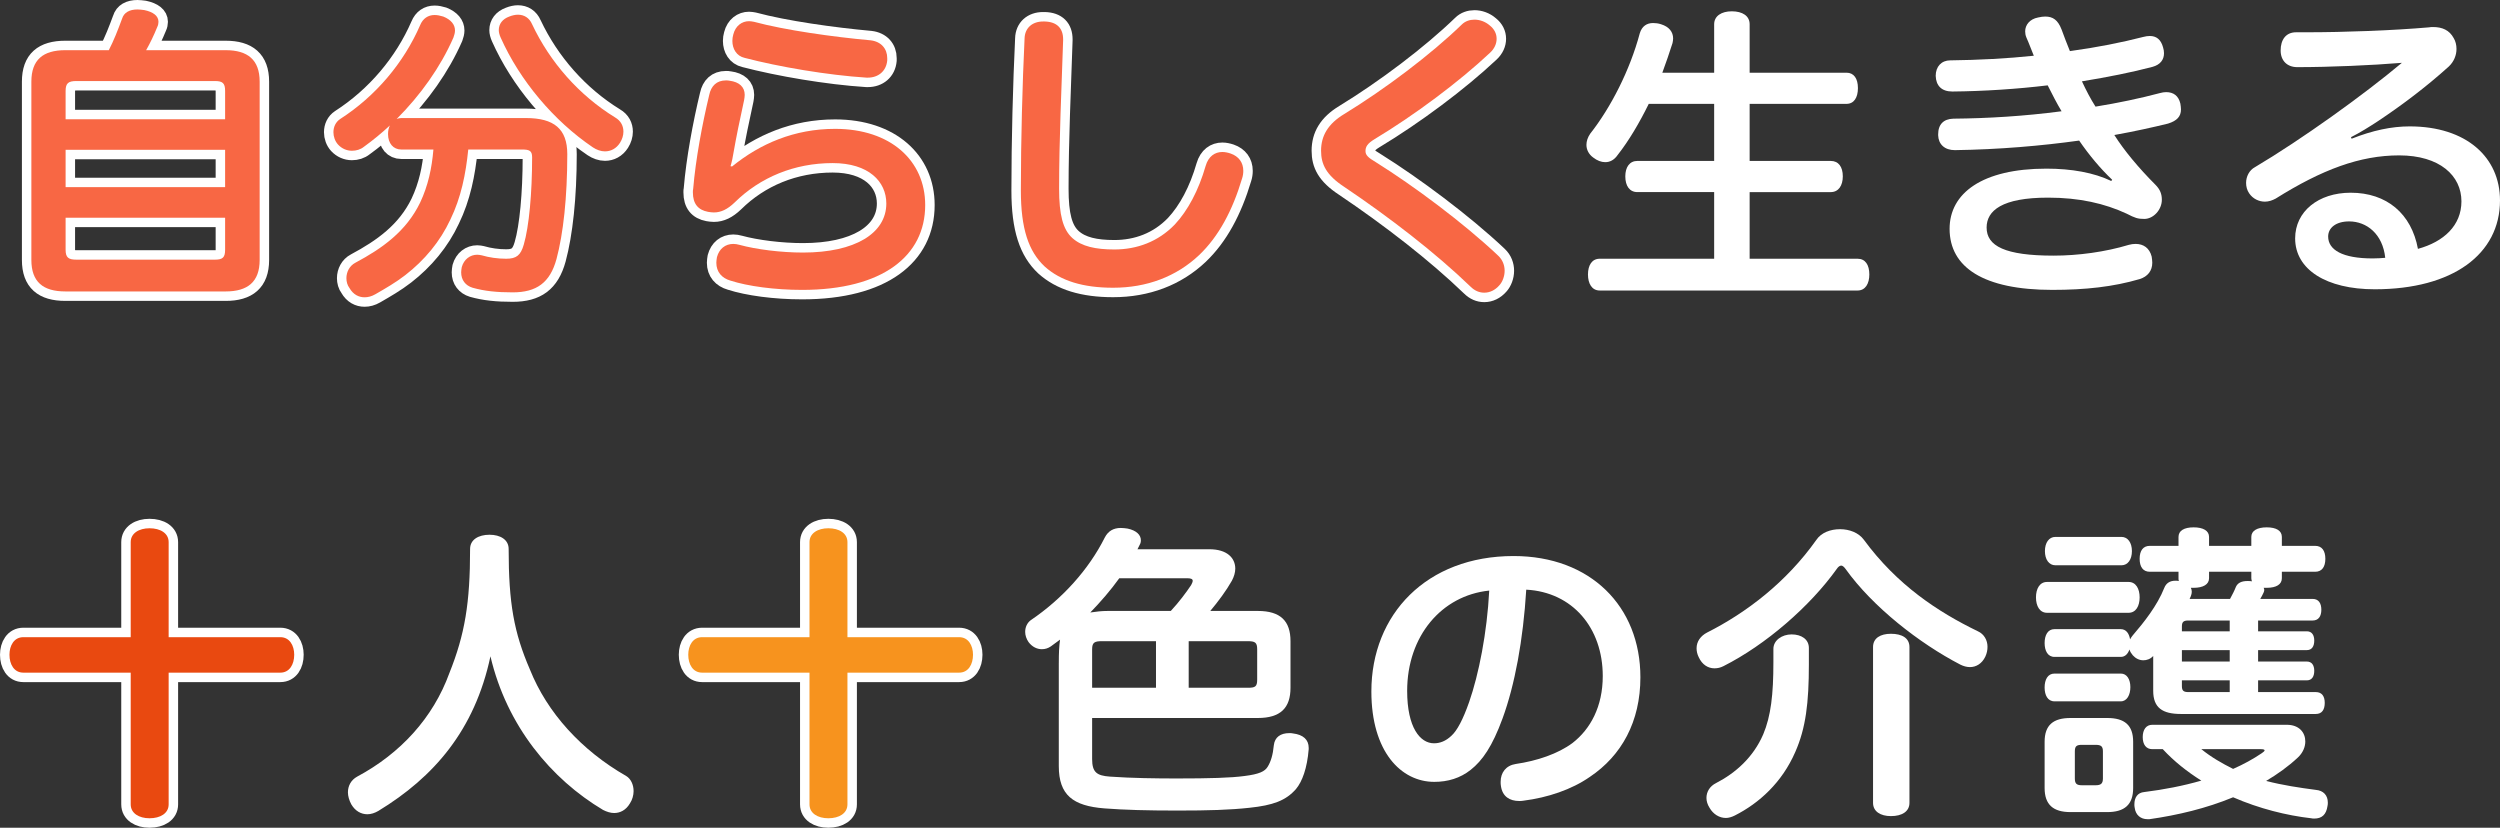 <?xml version="1.0" encoding="UTF-8"?>
<svg xmlns="http://www.w3.org/2000/svg" width="749.173" height="248.044" xmlns:xlink="http://www.w3.org/1999/xlink" viewBox="0 0 749.173 248.044">
  <rect x="0" y="0" width="749.173" height="248.044" fill="#333333" stroke="none"/>
  <path d="M67.643,15.038c6.565,0,10.17,2.866,10.17,9.43v53.437c0,6.564-3.605,9.43-10.17,9.43H19.57c-6.658,0-10.17-2.866-10.17-9.43V24.468c0-6.564,3.512-9.43,10.17-9.43h13.034c1.479-2.866,2.682-5.917,3.976-9.43.555-1.849,2.22-2.773,4.624-2.773.555,0,1.293.093,2.034.185,2.68.555,4.252,1.757,4.252,3.513,0,.462-.093,1.017-.369,1.572-1.017,2.496-2.127,4.808-3.329,6.934h23.852ZM67.458,35.747v-8.505c0-2.311-.74-2.958-3.05-2.958H22.897c-2.403,0-3.236.647-3.236,2.958v8.505h47.797ZM67.458,56.087v-11.187H19.661v11.187h47.797ZM19.661,74.854c0,2.311.833,2.958,3.236,2.958h41.511c2.311,0,3.05-.647,3.05-2.958v-9.615H19.661v9.615Z" style="fill:none; stroke:#fff; stroke-linecap:round; stroke-linejoin:round; stroke-width:5.669px;"/>
  <path d="M67.643,15.038c6.565,0,10.17,2.866,10.17,9.43v53.437c0,6.564-3.605,9.43-10.17,9.43H19.57c-6.658,0-10.17-2.866-10.17-9.43V24.468c0-6.564,3.512-9.43,10.17-9.43h13.034c1.479-2.866,2.682-5.917,3.976-9.43.555-1.849,2.22-2.773,4.624-2.773.555,0,1.293.093,2.034.185,2.68.555,4.252,1.757,4.252,3.513,0,.462-.093,1.017-.369,1.572-1.017,2.496-2.127,4.808-3.329,6.934h23.852ZM67.458,35.747v-8.505c0-2.311-.74-2.958-3.05-2.958H22.897c-2.403,0-3.236.647-3.236,2.958v8.505h47.797ZM67.458,56.087v-11.187H19.661v11.187h47.797ZM19.661,74.854c0,2.311.833,2.958,3.236,2.958h41.511c2.311,0,3.05-.647,3.05-2.958v-9.615H19.661v9.615Z" style="fill:#f86744; stroke-width:0px;"/>
  <path d="M120.257,44.808c-2.403,0-3.974-1.849-3.974-4.623,0-1.017.185-1.849.554-2.589-2.496,2.312-5.084,4.438-7.765,6.379-1.017.832-2.311,1.202-3.606,1.202-1.571,0-3.05-.647-4.159-1.849-.925-1.017-1.388-2.404-1.388-3.698,0-1.571.647-3.051,2.034-3.975,10.632-6.841,19.045-16.826,23.945-28.105.831-2.034,2.403-3.051,4.345-3.051.833,0,1.665.185,2.589.462,2.311.924,3.514,2.404,3.514,4.16,0,.647-.186,1.387-.463,2.127-3.883,8.875-9.891,17.288-17.011,24.407.462-.185.924-.278,1.386-.278h37.351c8.413,0,12.389,3.236,12.389,10.817,0,12.943-1.202,23.852-3.236,31.433-1.941,7.119-6.01,9.985-13.128,9.985-4.715,0-8.412-.37-12.018-1.387-2.127-.647-3.421-2.311-3.421-4.623,0-.462.093-1.017.185-1.571.647-2.312,2.496-3.698,4.622-3.698.462,0,.924.092,1.388.185,2.219.647,4.715,1.017,7.303,1.017,3.051,0,4.346-1.017,5.27-4.253,1.572-5.362,2.496-15.439,2.496-26.164,0-2.034-.924-2.312-3.051-2.312h-16.087c-.74,7.304-2.126,14.33-5.362,20.987-3.05,6.564-7.767,12.204-13.498,16.641-2.865,2.219-5.917,3.975-8.968,5.732-1.11.647-2.219.924-3.236.924-1.757,0-3.421-.832-4.529-2.773-.648-.832-.924-1.942-.924-2.958,0-1.849.924-3.698,2.68-4.623,8.137-4.345,15.254-9.43,19.416-18.028,2.403-5.085,3.514-10.355,3.976-15.902h-9.616ZM186.822,39.445c0,1.109-.369,2.312-1.016,3.328-1.11,1.757-2.774,2.589-4.531,2.589-1.202,0-2.496-.462-3.605-1.202-11.741-7.951-21.912-20.062-27.643-32.913-.369-.832-.555-1.572-.555-2.219,0-1.849,1.11-3.328,3.144-4.068.924-.37,1.848-.555,2.588-.555,1.85,0,3.421.924,4.253,2.866,5.362,11.372,14.051,21.264,24.869,27.92,1.757,1.017,2.495,2.589,2.495,4.253Z" style="fill:none; stroke:#fff; stroke-linecap:round; stroke-linejoin:round; stroke-width:5.669px;"/>
  <path d="M120.257,44.808c-2.403,0-3.974-1.849-3.974-4.623,0-1.017.185-1.849.554-2.589-2.496,2.312-5.084,4.438-7.765,6.379-1.017.832-2.311,1.202-3.606,1.202-1.571,0-3.05-.647-4.159-1.849-.925-1.017-1.388-2.404-1.388-3.698,0-1.571.647-3.051,2.034-3.975,10.632-6.841,19.045-16.826,23.945-28.105.831-2.034,2.403-3.051,4.345-3.051.833,0,1.665.185,2.589.462,2.311.924,3.514,2.404,3.514,4.16,0,.647-.186,1.387-.463,2.127-3.883,8.875-9.891,17.288-17.011,24.407.462-.185.924-.278,1.386-.278h37.351c8.413,0,12.389,3.236,12.389,10.817,0,12.943-1.202,23.852-3.236,31.433-1.941,7.119-6.01,9.985-13.128,9.985-4.715,0-8.412-.37-12.018-1.387-2.127-.647-3.421-2.311-3.421-4.623,0-.462.093-1.017.185-1.571.647-2.312,2.496-3.698,4.622-3.698.462,0,.924.092,1.388.185,2.219.647,4.715,1.017,7.303,1.017,3.051,0,4.346-1.017,5.27-4.253,1.572-5.362,2.496-15.439,2.496-26.164,0-2.034-.924-2.312-3.051-2.312h-16.087c-.74,7.304-2.126,14.33-5.362,20.987-3.05,6.564-7.767,12.204-13.498,16.641-2.865,2.219-5.917,3.975-8.968,5.732-1.11.647-2.219.924-3.236.924-1.757,0-3.421-.832-4.529-2.773-.648-.832-.924-1.942-.924-2.958,0-1.849.924-3.698,2.68-4.623,8.137-4.345,15.254-9.43,19.416-18.028,2.403-5.085,3.514-10.355,3.976-15.902h-9.616ZM186.822,39.445c0,1.109-.369,2.312-1.016,3.328-1.11,1.757-2.774,2.589-4.531,2.589-1.202,0-2.496-.462-3.605-1.202-11.741-7.951-21.912-20.062-27.643-32.913-.369-.832-.555-1.572-.555-2.219,0-1.849,1.11-3.328,3.144-4.068.924-.37,1.848-.555,2.588-.555,1.85,0,3.421.924,4.253,2.866,5.362,11.372,14.051,21.264,24.869,27.92,1.757,1.017,2.495,2.589,2.495,4.253Z" style="fill:#f86744; stroke-width:0px;"/>
  <path d="M219.376,49.893c8.413-6.841,18.675-11.279,30.879-11.279,16.642,0,26.997,9.522,26.997,22.835,0,15.255-12.759,25.424-36.889,25.424-8.229,0-16.271-1.109-21.449-2.773-2.589-.74-4.252-2.589-4.252-5.362,0-.462.092-1.109.183-1.664.648-2.496,2.496-3.976,4.901-3.976.554,0,1.202.093,1.848.278,5.084,1.387,12.48,2.311,19.045,2.311,15.532,0,24.962-5.732,24.962-14.7,0-6.564-5.27-12.111-16.087-12.111-11.465,0-21.726,4.253-29.4,11.834-2.126,2.034-4.067,2.958-6.194,2.958-.555,0-1.202-.092-1.755-.185-2.958-.555-4.531-2.404-4.531-5.824,0-.37,0-.74.093-1.109.738-8.783,2.68-19.23,4.807-28.105.555-2.681,2.219-4.345,4.993-4.345.369,0,.74,0,1.109.093,2.867.37,4.531,1.849,4.531,4.253,0,.462-.093,1.017-.185,1.571-1.295,5.825-2.496,11.834-3.051,15.07-.278,1.849-.648,3.513-1.017,4.715l.462.093ZM260.887,12.08c3.143.37,4.993,2.496,4.993,5.362v.647c-.278,3.236-2.682,5.177-5.825,5.177h-.369c-11.649-.74-26.257-3.236-36.519-5.917-2.496-.555-3.698-2.773-3.698-5.085,0-.647.093-1.294.278-1.941.647-2.589,2.588-3.976,4.715-3.976.462,0,.924.093,1.479.185,9.245,2.496,23.668,4.53,34.946,5.547Z" style="fill:none; stroke:#fff; stroke-linecap:round; stroke-linejoin:round; stroke-width:5.669px;"/>
  <path d="M219.376,49.893c8.413-6.841,18.675-11.279,30.879-11.279,16.642,0,26.997,9.522,26.997,22.835,0,15.255-12.759,25.424-36.889,25.424-8.229,0-16.271-1.109-21.449-2.773-2.589-.74-4.252-2.589-4.252-5.362,0-.462.092-1.109.183-1.664.648-2.496,2.496-3.976,4.901-3.976.554,0,1.202.093,1.848.278,5.084,1.387,12.48,2.311,19.045,2.311,15.532,0,24.962-5.732,24.962-14.7,0-6.564-5.27-12.111-16.087-12.111-11.465,0-21.726,4.253-29.4,11.834-2.126,2.034-4.067,2.958-6.194,2.958-.555,0-1.202-.092-1.755-.185-2.958-.555-4.531-2.404-4.531-5.824,0-.37,0-.74.093-1.109.738-8.783,2.68-19.23,4.807-28.105.555-2.681,2.219-4.345,4.993-4.345.369,0,.74,0,1.109.093,2.867.37,4.531,1.849,4.531,4.253,0,.462-.093,1.017-.185,1.571-1.295,5.825-2.496,11.834-3.051,15.07-.278,1.849-.648,3.513-1.017,4.715l.462.093ZM260.887,12.08c3.143.37,4.993,2.496,4.993,5.362v.647c-.278,3.236-2.682,5.177-5.825,5.177h-.369c-11.649-.74-26.257-3.236-36.519-5.917-2.496-.555-3.698-2.773-3.698-5.085,0-.647.093-1.294.278-1.941.647-2.589,2.588-3.976,4.715-3.976.462,0,.924.093,1.479.185,9.245,2.496,23.668,4.53,34.946,5.547Z" style="fill:#f86744; stroke-width:0px;"/>
  <path d="M318.586,11.803v.277c-.462,13.96-1.202,29.862-1.202,44.469,0,7.766,1.11,12.204,3.976,14.792,2.772,2.496,6.934,3.421,12.573,3.421,6.749,0,13.128-2.311,18.121-7.488,3.883-4.16,7.117-10.17,9.245-17.566.831-2.866,2.772-4.16,4.993-4.16.831,0,1.664.185,2.496.462,2.403.832,3.79,2.681,3.79,5.177,0,.74-.093,1.479-.369,2.311-2.867,9.615-7.027,17.381-12.851,22.928-6.841,6.472-15.716,9.8-25.795,9.8-8.967,0-15.716-2.034-20.523-6.379-4.808-4.53-7.12-11.279-7.12-22.743,0-14.977.462-31.988,1.11-45.579.093-3.143,2.311-5.085,5.548-5.085h.462c3.697.092,5.546,2.034,5.546,5.362Z" style="fill:none; stroke:#fff; stroke-linecap:round; stroke-linejoin:round; stroke-width:5.669px;"/>
  <path d="M318.586,11.803v.277c-.462,13.96-1.202,29.862-1.202,44.469,0,7.766,1.11,12.204,3.976,14.792,2.772,2.496,6.934,3.421,12.573,3.421,6.749,0,13.128-2.311,18.121-7.488,3.883-4.16,7.117-10.17,9.245-17.566.831-2.866,2.772-4.16,4.993-4.16.831,0,1.664.185,2.496.462,2.403.832,3.79,2.681,3.79,5.177,0,.74-.093,1.479-.369,2.311-2.867,9.615-7.027,17.381-12.851,22.928-6.841,6.472-15.716,9.8-25.795,9.8-8.967,0-15.716-2.034-20.523-6.379-4.808-4.53-7.12-11.279-7.12-22.743,0-14.977.462-31.988,1.11-45.579.093-3.143,2.311-5.085,5.548-5.085h.462c3.697.092,5.546,2.034,5.546,5.362Z" style="fill:#f86744; stroke-width:0px;"/>
  <path d="M448.491,11.618c0,1.479-.648,2.958-1.943,4.16-9.337,8.783-22.742,18.768-34.576,25.886-2.312,1.387-2.774,2.404-2.774,3.606s.74,1.941,3.236,3.421c11.093,6.934,26.164,18.12,36.519,27.92,1.386,1.294,1.941,2.958,1.941,4.53,0,1.664-.648,3.328-1.572,4.345-1.295,1.479-2.865,2.219-4.531,2.219-1.479,0-2.865-.555-4.16-1.849-10.446-10.077-24.221-20.709-37.813-29.862-5.362-3.513-6.933-6.749-6.933-10.817,0-4.438,2.033-8.043,6.933-11.002,12.113-7.396,25.979-17.843,35.225-26.811,1.017-1.017,2.403-1.479,3.79-1.479,1.572,0,3.236.555,4.624,1.756,1.386,1.109,2.034,2.496,2.034,3.976Z" style="fill:none; stroke:#fff; stroke-linecap:round; stroke-linejoin:round; stroke-width:5.669px;"/>
  <path d="M448.491,11.618c0,1.479-.648,2.958-1.943,4.16-9.337,8.783-22.742,18.768-34.576,25.886-2.312,1.387-2.774,2.404-2.774,3.606s.74,1.941,3.236,3.421c11.093,6.934,26.164,18.12,36.519,27.92,1.386,1.294,1.941,2.958,1.941,4.53,0,1.664-.648,3.328-1.572,4.345-1.295,1.479-2.865,2.219-4.531,2.219-1.479,0-2.865-.555-4.16-1.849-10.446-10.077-24.221-20.709-37.813-29.862-5.362-3.513-6.933-6.749-6.933-10.817,0-4.438,2.033-8.043,6.933-11.002,12.113-7.396,25.979-17.843,35.225-26.811,1.017-1.017,2.403-1.479,3.79-1.479,1.572,0,3.236.555,4.624,1.756,1.386,1.109,2.034,2.496,2.034,3.976Z" style="fill:#f86744; stroke-width:0px;"/>
  <path d="M556.668,77.535c2.312,0,3.514,1.849,3.514,4.715,0,2.773-1.202,4.808-3.514,4.808h-77.289c-2.312,0-3.514-2.034-3.514-4.808s1.202-4.715,3.514-4.715h34.3v-19.97h-23.021c-2.311,0-3.605-1.849-3.605-4.715,0-2.773,1.295-4.623,3.605-4.623h23.021v-17.104h-19.6c-2.772,5.64-5.917,11.002-9.337,15.347-1.017,1.479-2.311,2.127-3.698,2.127-1.202,0-2.403-.462-3.605-1.387-1.295-.924-2.034-2.311-2.034-3.79,0-1.109.369-2.219,1.11-3.328,6.193-7.859,11.925-19.045,14.884-30.139.647-2.127,2.126-3.051,3.976-3.051.74,0,1.571.093,2.403.37,2.405.74,3.605,2.312,3.605,4.253,0,.462-.092.924-.183,1.387-.925,2.866-1.943,5.917-3.051,8.875h15.532V7.272c0-2.496,2.219-3.883,5.27-3.883,3.235,0,5.362,1.387,5.362,3.883v14.515h29.029c2.219,0,3.421,1.756,3.421,4.623s-1.202,4.715-3.421,4.715h-29.029v17.104h24.314c2.312,0,3.605,1.756,3.605,4.623,0,2.773-1.293,4.715-3.605,4.715h-24.314v19.97h32.357Z" style="fill:#fff; stroke-width:0px;"/>
  <path d="M632.951,53.868c-3.512-3.328-6.841-7.303-9.893-11.741-11.279,1.571-24.037,2.681-37.258,2.866-3.05,0-4.9-1.756-4.993-4.438v-.277c0-3.051,1.665-4.623,4.531-4.715,10.355-.092,21.171-.74,32.45-2.219-1.386-2.311-2.772-4.992-4.159-7.766-9.154,1.109-19.138,1.757-28.567,1.849-3.237,0-4.901-1.756-4.993-4.715,0-2.773,1.755-4.623,4.345-4.623,8.32-.093,17.196-.555,25.054-1.387-.738-1.756-1.386-3.605-2.217-5.455-.279-.647-.37-1.294-.37-1.849,0-1.942,1.386-3.698,3.883-4.16.833-.185,1.479-.277,2.126-.277,2.312,0,3.791,1.017,4.9,3.883.741,2.126,1.665,4.345,2.496,6.472,8.137-1.109,15.533-2.589,22.004-4.253.74-.185,1.295-.278,1.943-.278,1.941,0,3.328,1.017,3.974,3.421.185.555.278,1.202.278,1.756,0,1.942-1.11,3.421-3.421,4.068-6.286,1.664-13.313,3.051-21.171,4.345,1.293,2.773,2.589,5.27,4.069,7.581,6.841-1.109,13.405-2.496,19.322-4.068.647-.185,1.295-.278,1.85-.278,2.217,0,3.697,1.109,4.252,3.421.093.647.186,1.202.186,1.756,0,2.127-1.203,3.421-3.884,4.253-4.529,1.109-9.891,2.312-16.087,3.421,2.867,4.53,7.212,9.8,12.296,14.884,1.479,1.479,1.943,2.866,1.943,4.53,0,2.958-2.496,5.732-5.27,5.732-1.941,0-2.772-.278-5.269-1.572-6.565-3.051-14.146-4.808-23.576-4.808-13.775,0-18.397,3.883-18.397,8.968,0,5.547,5.546,8.413,20.061,8.413,7.396,0,15.533-1.109,22.559-3.236.647-.185,1.386-.278,2.033-.278,2.312,0,4.162,1.202,4.808,3.791.093.647.185,1.294.185,1.849,0,2.404-1.386,4.16-3.79,4.9-7.858,2.312-16.271,3.236-26.164,3.236-20.616,0-30.786-6.749-30.786-18.305,0-10.632,9.708-18.028,29.029-18.028,7.488,0,14.237,1.202,19.415,3.698l.278-.37Z" style="fill:#fff; stroke-width:0px;"/>
  <path d="M704.704,41.572c6.286-2.496,12.018-3.698,17.38-3.698,17.104,0,27.088,9.337,27.088,22.188,0,16.087-14.146,26.626-37.534,26.626-14.516,0-23.854-5.917-23.854-15.255,0-8.043,6.934-13.683,16.641-13.683,10.818,0,18.214,6.287,20.155,16.826,7.767-2.126,13.036-7.026,13.036-14.238,0-7.673-6.472-13.775-18.675-13.775-11.741,0-23.113,4.253-36.981,12.943-1.017.555-2.127.924-3.236.924-1.757,0-3.605-.832-4.715-2.496-.648-.924-.924-2.034-.924-3.143,0-1.849.924-3.79,2.681-4.715,13.867-8.228,32.543-21.634,44.006-31.249-8.967.74-21.54,1.294-31.34,1.294-3.051,0-4.993-1.942-4.993-4.992,0-3.236,1.572-5.455,4.622-5.455h2.774c12.11,0,26.349-.555,37.074-1.479.369-.092.831-.092,1.2-.092,2.774,0,4.9.924,6.196,3.328.554.924.831,2.034.831,3.236,0,1.849-.74,3.791-2.311,5.27-6.842,6.194-14.516,11.926-21.357,16.456-2.403,1.571-5.177,3.328-7.951,4.715l.186.462ZM703.963,66.349c-3.976,0-6.286,1.941-6.286,4.53,0,3.976,4.253,6.564,13.313,6.564,1.479,0,2.681-.093,3.79-.185-.738-7.119-5.546-10.909-10.817-10.909Z" style="fill:#fff; stroke-width:0px;"/>
  <path d="M6.995,201.572c-2.772,0-4.16-2.496-4.16-5.362,0-2.773,1.388-5.27,4.16-5.27h32.174v-28.475c0-2.681,2.496-4.16,5.639-4.16,3.236,0,5.732,1.479,5.732,4.16v28.475h33.467c2.774,0,4.16,2.496,4.16,5.27,0,2.866-1.386,5.362-4.16,5.362h-33.467v39.477c0,2.681-2.496,4.16-5.732,4.16-3.143,0-5.639-1.479-5.639-4.16v-39.477H6.995Z" style="fill:none; stroke:#fff; stroke-linecap:round; stroke-linejoin:round; stroke-width:5.669px;"/>
  <path d="M6.995,201.572c-2.772,0-4.16-2.496-4.16-5.362,0-2.773,1.388-5.27,4.16-5.27h32.174v-28.475c0-2.681,2.496-4.16,5.639-4.16,3.236,0,5.732,1.479,5.732,4.16v28.475h33.467c2.774,0,4.16,2.496,4.16,5.27,0,2.866-1.386,5.362-4.16,5.362h-33.467v39.477c0,2.681-2.496,4.16-5.732,4.16-3.143,0-5.639-1.479-5.639-4.16v-39.477H6.995Z" style="fill:#e94910; stroke-width:0px;"/>
  <path d="M113.416,242.99c-1.109.647-2.217,1.017-3.328,1.017-1.848,0-3.606-.924-4.807-2.958-.648-1.202-1.017-2.496-1.017-3.605,0-1.942.924-3.698,2.772-4.715,12.944-6.934,22.743-17.566,27.643-31.064,4.624-11.556,6.194-20.894,6.194-37.166,0-2.773,2.496-4.253,5.825-4.253,3.235,0,5.731,1.479,5.731,4.253,0,16.179,1.572,25.055,6.379,36.149,5.179,12.943,15.44,24.222,28.846,31.896,1.386.832,2.217,2.589,2.217,4.53,0,1.202-.369,2.589-1.109,3.698-1.202,2.034-2.958,2.866-4.715,2.866-1.11,0-2.219-.37-3.328-.924-15.533-9.245-28.846-25.147-33.746-46.041-4.714,22.188-17.01,36.241-33.56,46.318Z" style="fill:#fff; stroke-width:0px;"/>
  <path d="M210.409,201.572c-2.774,0-4.16-2.496-4.16-5.362,0-2.773,1.386-5.27,4.16-5.27h32.172v-28.475c0-2.681,2.496-4.16,5.641-4.16,3.235,0,5.731,1.479,5.731,4.16v28.475h33.467c2.774,0,4.162,2.496,4.162,5.27,0,2.866-1.388,5.362-4.162,5.362h-33.467v39.477c0,2.681-2.496,4.16-5.731,4.16-3.144,0-5.641-1.479-5.641-4.16v-39.477h-32.172Z" style="fill:none; stroke:#fff; stroke-linecap:round; stroke-linejoin:round; stroke-width:5.669px;"/>
  <path d="M210.409,201.572c-2.774,0-4.16-2.496-4.16-5.362,0-2.773,1.386-5.27,4.16-5.27h32.172v-28.475c0-2.681,2.496-4.16,5.641-4.16,3.235,0,5.731,1.479,5.731,4.16v28.475h33.467c2.774,0,4.162,2.496,4.162,5.27,0,2.866-1.388,5.362-4.162,5.362h-33.467v39.477c0,2.681-2.496,4.16-5.731,4.16-3.144,0-5.641-1.479-5.641-4.16v-39.477h-32.172Z" style="fill:#f7931e; stroke-width:0px;"/>
  <path d="M317.293,198.613c0-3.051.092-4.9.37-6.934-.925.647-1.85,1.387-2.775,2.034-.831.555-1.663.832-2.68.832-1.388,0-2.867-.647-3.976-2.127-.648-.924-1.017-2.034-1.017-3.051,0-1.387.555-2.681,1.664-3.513,9.43-6.379,17.38-15.162,22.188-24.777,1.017-1.942,2.588-2.866,4.808-2.866.647,0,1.293.093,2.033.185,2.589.555,3.976,1.849,3.976,3.513,0,.462-.092.924-.37,1.387-.183.462-.462.832-.647,1.294h21.542c5.269,0,7.765,2.589,7.765,5.824,0,1.109-.369,2.404-1.017,3.606-1.664,2.958-4.067,6.194-6.471,9.06h14.237c6.841,0,9.8,3.051,9.8,9.06v13.96c0,6.01-2.958,9.06-9.8,9.06h-49.647v12.296c0,3.975,1.388,4.992,5.362,5.27,6.472.462,13.868.555,20.062.555,9.801,0,16.18-.185,20.247-.74,4.438-.555,6.101-1.387,6.934-2.773.924-1.479,1.571-3.513,1.85-6.472.276-2.404,2.033-3.605,4.622-3.605.369,0,.74,0,1.109.092,3.051.37,4.715,1.849,4.715,4.345v.37c-.462,5.732-1.941,9.707-3.791,11.926-3.05,3.513-6.934,4.9-13.96,5.64-5.917.647-12.204.832-21.633.832-8.968,0-15.809-.185-21.818-.647-9.43-.74-13.684-3.976-13.684-12.666v-30.971ZM335.414,173.282c-2.589,3.605-5.548,7.026-8.692,10.262,1.85-.277,3.422-.462,5.27-.462h18.861c2.495-2.681,4.622-5.547,6.101-7.766.278-.555.462-.924.462-1.294,0-.462-.462-.74-1.572-.74h-20.43ZM330.235,192.142c-2.217,0-2.958.37-2.958,2.404v11.556h19.138v-13.96h-16.18ZM373.874,206.102c2.217,0,2.865-.277,2.865-2.404v-9.152c0-2.034-.648-2.404-2.865-2.404h-17.659v13.96h17.659Z" style="fill:#fff; stroke-width:0px;"/>
  <path d="M450.249,215.347c-3.051,8.321-6.01,12.573-9.523,15.347-3.143,2.496-6.841,3.606-10.91,3.606-9.984,0-18.859-9.06-18.859-27.088,0-23.113,16.549-40.586,42.62-40.586,23.021,0,37.998,15.069,37.998,36.333,0,13.313-5.639,23.483-15.161,29.862-5.455,3.79-12.575,6.194-19.878,7.119-.462.093-.831.093-1.293.093-2.775,0-4.993-1.294-5.455-4.438-.093-.462-.093-.924-.093-1.294,0-2.773,1.572-4.9,4.531-5.362,6.379-.924,12.665-3.051,17.01-6.287,5.363-4.16,9.061-10.909,9.061-20.062,0-14.422-9.061-25.147-22.928-25.886-.925,15.07-3.422,28.568-7.119,38.645ZM421.682,207.026c0,11.002,3.883,15.717,8.043,15.717,1.757,0,3.512-.647,5.177-2.219,1.757-1.571,3.514-4.9,5.362-10.17,2.865-8.228,5.362-20.709,6.01-33.375-14.33,1.479-24.592,13.683-24.592,30.047Z" style="fill:#fff; stroke-width:0px;"/>
  <path d="M551.771,169.491c-.462,0-.924.37-1.293.924-8.044,11.279-21.357,22.836-34.022,29.215-.924.462-1.757.647-2.682.647-1.941,0-3.697-1.109-4.714-3.328-.462-.924-.648-1.849-.648-2.681,0-2.034,1.203-3.698,3.144-4.715,11.741-5.917,23.759-15.07,32.727-27.735,1.479-2.219,4.253-3.236,7.119-3.236,2.772,0,5.548,1.017,7.119,3.143,9.984,13.591,22.188,21.634,34.207,27.458,1.85.832,2.865,2.681,2.865,4.623,0,1.017-.183,1.941-.647,2.958-1.016,2.126-2.774,3.143-4.622,3.143-.924,0-1.941-.278-2.865-.74-12.296-6.379-26.257-17.289-34.393-28.66-.462-.647-.924-1.017-1.295-1.017ZM542.064,194.176v4.9c0,11.557-.924,19.138-4.069,26.256-3.976,9.153-10.817,15.347-18.12,19.045-.924.462-1.85.74-2.682.74-1.941,0-3.79-1.109-4.9-3.051-.647-1.017-.924-2.034-.924-2.958,0-1.849,1.017-3.513,2.865-4.438,5.917-3.051,11.187-7.766,14.146-14.607,2.312-5.455,3.051-12.019,3.051-21.541v-4.068c0-2.589,2.588-4.345,5.455-4.345,2.958,0,5.177,1.479,5.177,4.068ZM572.204,240.586c0,2.589-2.22,3.975-5.548,3.975-3.143,0-5.362-1.387-5.362-3.975v-46.688c0-2.681,2.219-3.975,5.362-3.975,3.328,0,5.548,1.294,5.548,3.975v46.688Z" style="fill:#fff; stroke-width:0px;"/>
  <path d="M613.447,183.636c-2.219,0-3.329-2.034-3.329-4.623s1.11-4.623,3.329-4.623h24.407c2.219,0,3.328,2.034,3.328,4.623s-1.109,4.623-3.328,4.623h-24.407ZM635.542,188.536c1.572,0,2.496,1.294,2.774,3.051.185-.37.462-.74.74-1.109,3.421-3.976,7.396-8.968,9.522-14.33.555-1.387,1.664-2.126,3.329-2.126.369,0,.647,0,1.017.092-.093-.277-.093-.555-.093-.832v-1.942h-8.598c-2.034,0-3.051-1.479-3.051-3.883s1.017-3.883,3.051-3.883h8.598v-2.681c0-1.849,1.664-2.866,4.531-2.866s4.622,1.017,4.622,2.866v2.681h12.666v-2.681c0-1.849,1.755-2.866,4.622-2.866s4.529,1.017,4.529,2.866v2.681h9.985c2.034,0,3.051,1.479,3.051,3.883s-1.017,3.883-3.051,3.883h-9.985v1.942c0,1.849-1.664,2.866-4.529,2.866h-.925c.093.185.186.37.186.647,0,.277-.093.462-.186.74-.276.647-.647,1.294-1.017,1.941h15.718c1.757,0,2.588,1.294,2.588,3.236s-.831,3.236-2.588,3.236h-16.364v3.236h14.608c1.479,0,2.219,1.109,2.219,2.773,0,1.756-.74,2.866-2.219,2.866h-14.608v3.421h14.608c1.479,0,2.219,1.109,2.219,2.773,0,1.756-.74,2.866-2.219,2.866h-14.608v3.513h17.289c1.85,0,2.681,1.294,2.681,3.236,0,2.034-.831,3.328-2.681,3.328h-40.401c-5.546,0-8.32-1.849-8.32-6.934v-10.447c-.833.924-1.943,1.294-2.958,1.294-1.202,0-2.312-.555-3.143-1.479-.462-.555-.833-1.109-1.017-1.757-.462,1.294-1.295,2.219-2.589,2.219h-19.877c-2.034,0-2.958-1.849-2.958-4.16s.924-4.16,2.958-4.16h19.877ZM615.665,210.17c-2.034,0-2.958-1.849-2.958-4.16s.924-4.16,2.958-4.16h19.877c1.848,0,2.865,1.757,2.865,4.068s-1.017,4.253-2.865,4.253h-19.877ZM639.24,236.149c0,4.992-2.588,7.211-7.767,7.211h-11.001c-5.177,0-7.765-2.219-7.765-7.211v-13.868c0-4.992,2.588-7.119,7.765-7.119h11.001c5.179,0,7.767,2.127,7.767,7.119v13.868ZM615.943,169.399c-1.941,0-3.144-1.757-3.144-4.253s1.203-4.253,3.144-4.253h19.785c1.941,0,3.142,1.756,3.142,4.253s-1.2,4.253-3.142,4.253h-19.785ZM630.18,225.147c0-1.571-.648-1.941-2.219-1.941h-4.067c-1.572,0-2.127.37-2.127,1.941v8.136c0,1.572.555,2.034,2.127,2.034h4.067c1.571,0,2.219-.462,2.219-2.034v-8.136ZM644.972,224.5c-1.848,0-2.865-1.387-2.865-3.606s1.017-3.698,2.865-3.698h40.308c3.699,0,5.548,2.312,5.548,4.992,0,1.664-.74,3.421-2.219,4.808-2.867,2.681-6.101,4.992-9.522,7.026,4.991,1.294,9.984,2.034,14.884,2.681,2.312.185,3.605,1.664,3.605,3.79,0,.37,0,.647-.092,1.017-.37,2.589-1.664,3.79-3.976,3.79-.278,0-.555,0-.924-.092-7.304-.832-15.532-2.866-23.39-6.287-8.044,3.328-16.642,5.362-25.055,6.564h-.647c-1.941,0-3.514-1.202-3.791-3.421-.092-.37-.092-.74-.092-1.017,0-2.034.924-3.513,2.958-3.698,5.917-.74,11.648-1.849,17.103-3.421-4.252-2.681-8.136-5.732-11.556-9.43h-3.143ZM668.178,185.947h-12.389c-1.386,0-1.941.37-1.941,1.757v1.479h14.33v-3.236ZM668.178,194.823h-14.33v3.421h14.33v-3.421ZM668.178,203.883h-14.33v1.757c0,1.387.555,1.756,1.941,1.756h12.389v-3.513ZM661.984,173.282c0,1.849-1.757,2.866-4.622,2.866h-.833c.185.37.278.74.278,1.202,0,.37-.093.832-.278,1.294-.092.277-.278.555-.37.832h12.113c.647-1.202,1.293-2.404,1.755-3.605.555-1.202,1.665-1.757,3.514-1.757.462,0,.831,0,1.295.093-.093-.278-.185-.647-.185-.924v-1.942h-12.666v1.942ZM659.672,224.5c2.958,2.404,6.194,4.253,9.523,5.917,3.143-1.387,6.008-2.958,8.598-4.715.554-.37.833-.647.833-.832,0-.278-.463-.37-1.203-.37h-17.751Z" style="fill:#fff; stroke-width:0px;"/>
</svg>